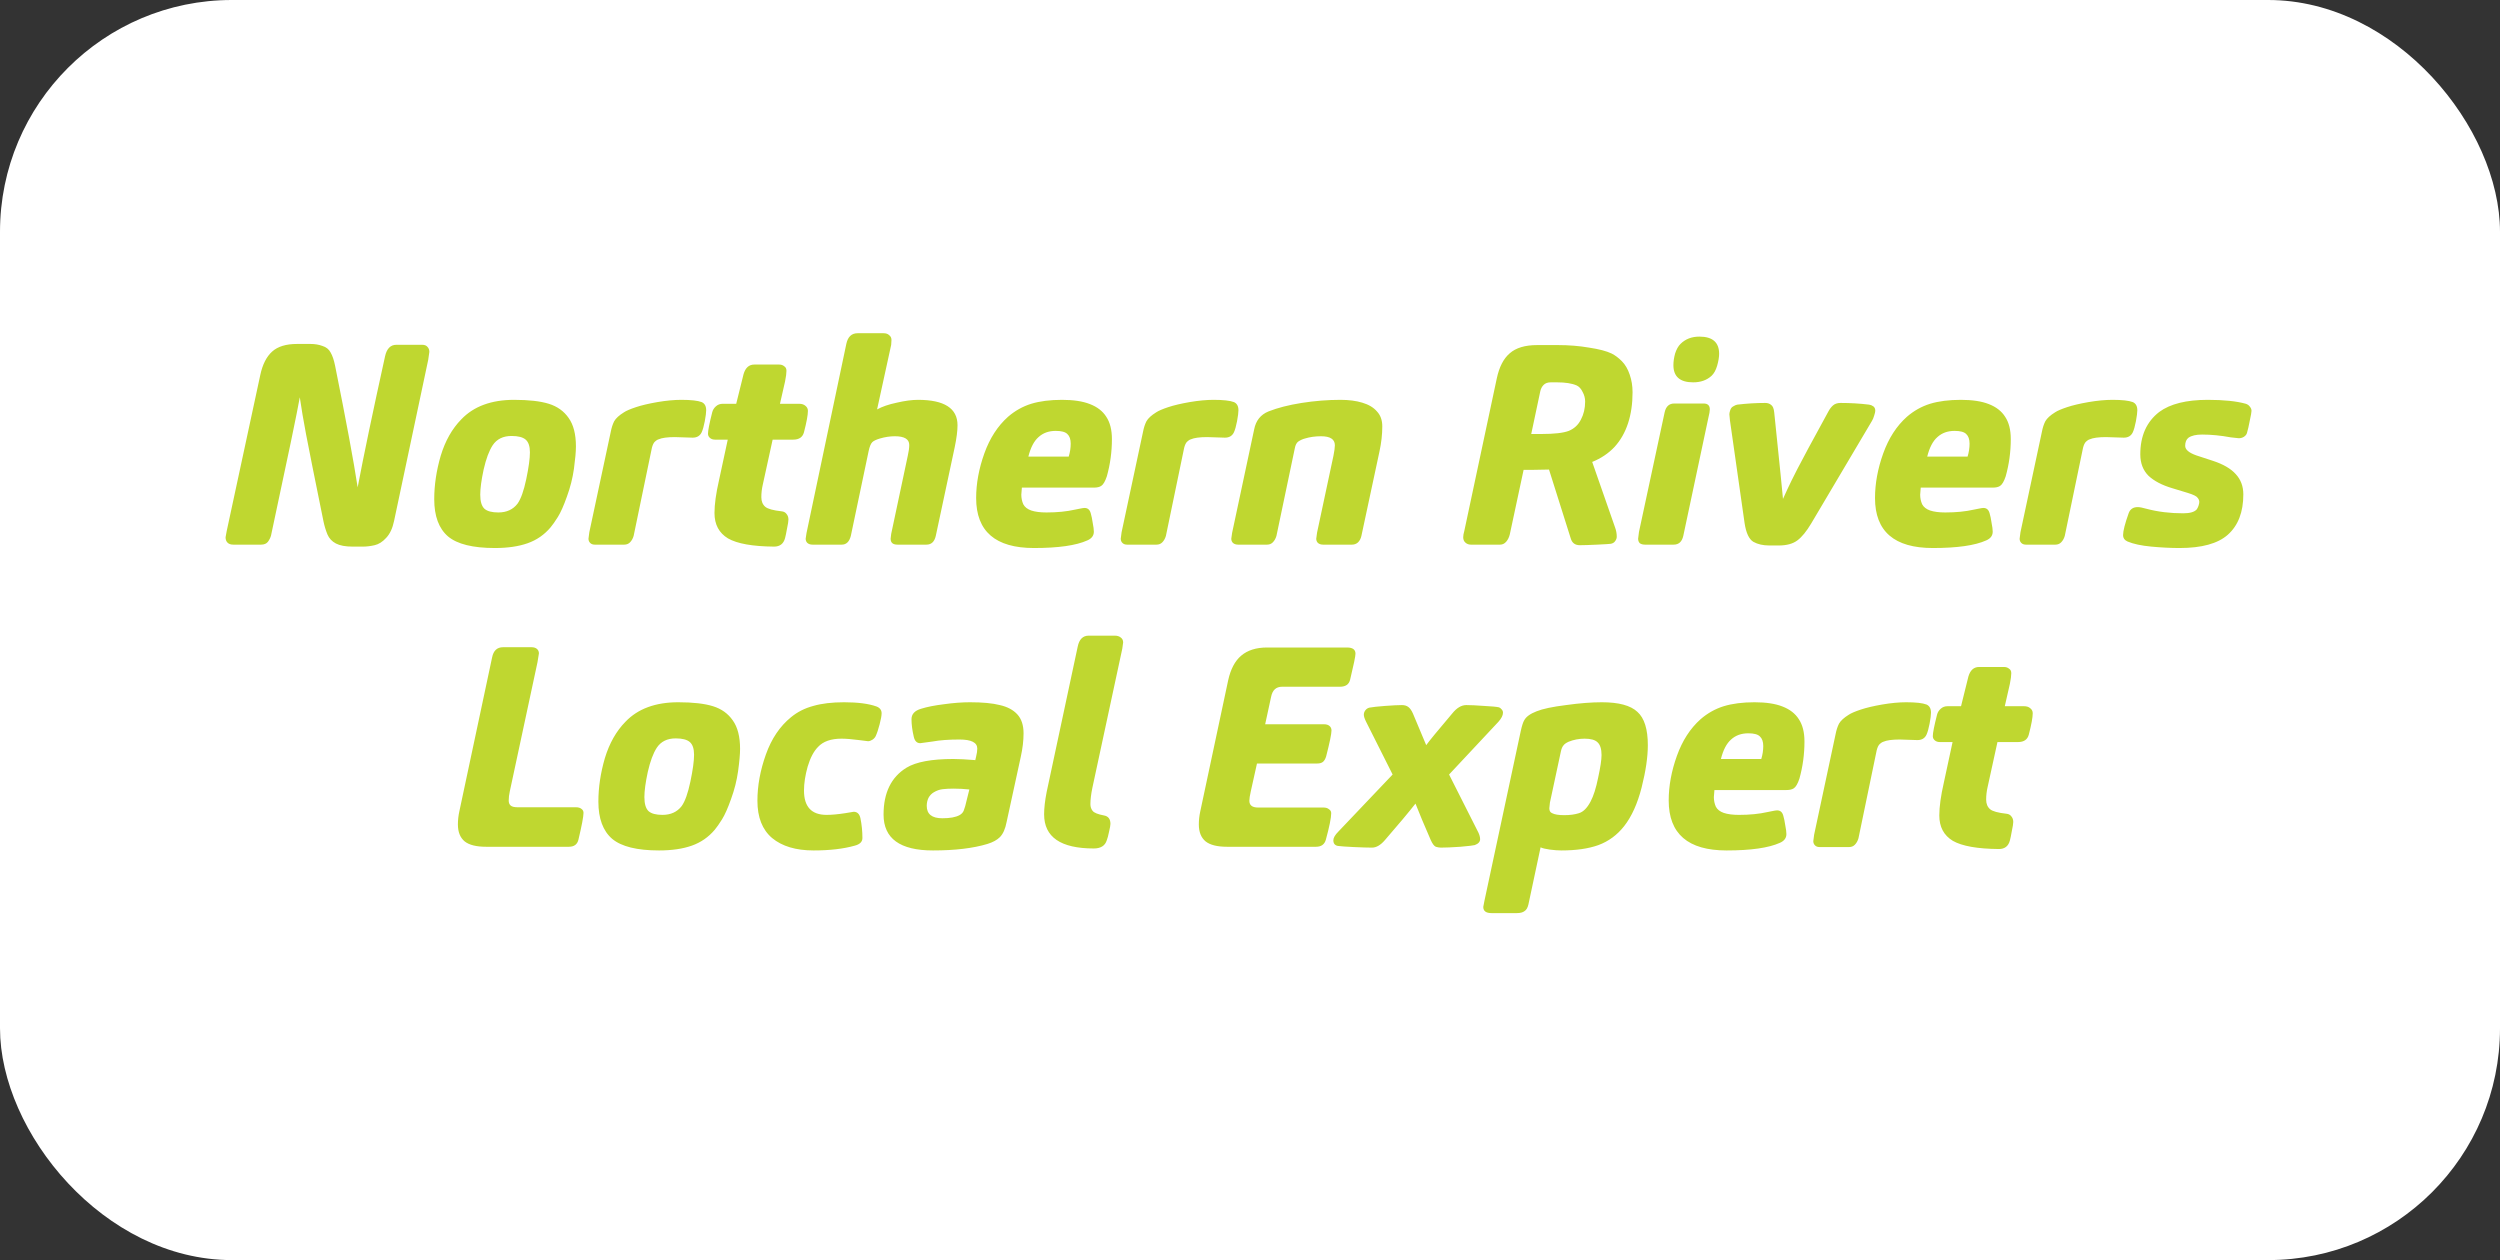 <svg width="248" height="125" viewBox="0 0 248 125" fill="none" xmlns="http://www.w3.org/2000/svg">
<rect x="0" y="0" width="248" height="125" fill="#333333" stroke="none"/>
<rect width="248" height="125" rx="23" fill="white"/>
<path d="M26.884 53.132C26.828 53.337 26.725 53.543 26.576 53.748C26.427 53.935 26.203 54.028 25.904 54.028H23.132C22.889 54.028 22.703 53.963 22.572 53.832C22.441 53.701 22.376 53.524 22.376 53.3L22.488 52.684L25.82 37.2C26.044 36.155 26.436 35.38 26.996 34.876C27.556 34.372 28.377 34.12 29.46 34.12H30.804C31.233 34.12 31.625 34.185 31.98 34.316C32.353 34.428 32.624 34.643 32.792 34.96C32.978 35.277 33.128 35.716 33.24 36.276C34.341 41.745 35.088 45.768 35.48 48.344C36.077 45.189 36.983 40.859 38.196 35.352C38.364 34.587 38.737 34.204 39.316 34.204H41.892C42.116 34.204 42.284 34.269 42.396 34.4C42.526 34.531 42.592 34.699 42.592 34.904L42.48 35.688L39.092 51.676C38.943 52.404 38.681 52.964 38.308 53.356C37.953 53.748 37.571 53.991 37.16 54.084C36.749 54.177 36.367 54.224 36.012 54.224H34.976C34.267 54.224 33.716 54.121 33.324 53.916C32.932 53.711 32.652 53.412 32.484 53.02C32.316 52.609 32.185 52.18 32.092 51.732C31.196 47.327 30.617 44.433 30.356 43.052C30.095 41.671 29.889 40.457 29.74 39.412C29.497 40.812 28.545 45.385 26.884 53.132ZM57.132 44.284C57.132 44.807 57.066 45.544 56.936 46.496C56.805 47.429 56.572 48.353 56.236 49.268C55.918 50.164 55.62 50.836 55.34 51.284C55.06 51.732 54.817 52.077 54.612 52.32C53.996 53.048 53.24 53.571 52.344 53.888C51.448 54.205 50.365 54.364 49.096 54.364C46.912 54.364 45.362 53.981 44.448 53.216C43.533 52.432 43.076 51.2 43.076 49.52C43.076 48.12 43.29 46.683 43.72 45.208C44.168 43.733 44.849 42.529 45.764 41.596C46.996 40.308 48.741 39.664 51 39.664C52.456 39.664 53.604 39.795 54.444 40.056C55.284 40.317 55.937 40.784 56.404 41.456C56.889 42.128 57.132 43.071 57.132 44.284ZM52.568 44.872C52.568 44.275 52.428 43.855 52.148 43.612C51.868 43.369 51.401 43.248 50.748 43.248C49.908 43.248 49.282 43.556 48.872 44.172C48.517 44.713 48.218 45.516 47.976 46.58C47.752 47.625 47.64 48.456 47.64 49.072C47.64 49.744 47.78 50.211 48.06 50.472C48.34 50.715 48.797 50.836 49.432 50.836C50.253 50.836 50.888 50.547 51.336 49.968C51.672 49.501 51.961 48.689 52.204 47.532C52.446 46.375 52.568 45.488 52.568 44.872ZM62.857 53.16C62.782 53.421 62.661 53.636 62.493 53.804C62.344 53.953 62.157 54.028 61.933 54.028H58.993C58.806 54.028 58.657 53.972 58.545 53.86C58.433 53.748 58.377 53.608 58.377 53.44L58.461 52.796L60.589 42.828C60.664 42.436 60.776 42.091 60.925 41.792C61.093 41.493 61.42 41.195 61.905 40.896C62.129 40.747 62.521 40.579 63.081 40.392C63.641 40.205 64.35 40.037 65.209 39.888C66.086 39.739 66.88 39.664 67.589 39.664C68.541 39.664 69.213 39.739 69.605 39.888C69.904 40.019 70.053 40.289 70.053 40.7C70.053 40.924 70.006 41.288 69.913 41.792C69.82 42.277 69.717 42.641 69.605 42.884C69.437 43.239 69.138 43.416 68.709 43.416L66.945 43.36C66.198 43.36 65.657 43.435 65.321 43.584C65.246 43.603 65.162 43.649 65.069 43.724C64.976 43.799 64.91 43.864 64.873 43.92C64.761 44.088 64.677 44.331 64.621 44.648L62.857 53.16ZM76.645 43.612L75.665 48.092C75.571 48.503 75.525 48.913 75.525 49.324C75.525 49.735 75.655 50.052 75.917 50.276C76.159 50.481 76.701 50.631 77.541 50.724C77.746 50.743 77.905 50.827 78.017 50.976C78.147 51.125 78.213 51.312 78.213 51.536C78.213 51.704 78.166 52.003 78.073 52.432C77.998 52.861 77.933 53.179 77.877 53.384C77.727 53.944 77.363 54.224 76.785 54.224C74.657 54.205 73.135 53.935 72.221 53.412C71.325 52.871 70.877 52.031 70.877 50.892C70.877 50.033 71.026 48.951 71.325 47.644L72.193 43.612H70.933C70.727 43.612 70.559 43.556 70.429 43.444C70.298 43.332 70.233 43.192 70.233 43.024C70.233 42.707 70.373 41.997 70.653 40.896C70.709 40.672 70.83 40.476 71.017 40.308C71.203 40.14 71.427 40.056 71.689 40.056H73.033L73.761 37.116C73.947 36.481 74.302 36.164 74.825 36.164H77.289C77.494 36.164 77.662 36.22 77.793 36.332C77.942 36.425 78.017 36.575 78.017 36.78C78.017 37.023 77.97 37.377 77.877 37.844L77.373 40.056H79.277C79.538 40.056 79.743 40.121 79.893 40.252C80.061 40.383 80.145 40.551 80.145 40.756C80.145 41.167 80.014 41.876 79.753 42.884C79.622 43.369 79.267 43.612 78.689 43.612H76.645ZM84.402 53.16C84.253 53.739 83.954 54.028 83.506 54.028H80.594C80.389 54.028 80.221 53.972 80.09 53.86C79.978 53.748 79.922 53.608 79.922 53.44L80.006 52.88L83.954 34.12C84.103 33.411 84.477 33.056 85.074 33.056H87.65C87.893 33.056 88.079 33.121 88.21 33.252C88.359 33.364 88.434 33.523 88.434 33.728L88.406 34.204L87.006 40.616C87.51 40.336 88.163 40.112 88.966 39.944C89.769 39.757 90.469 39.664 91.066 39.664C93.679 39.664 94.986 40.504 94.986 42.184C94.986 42.744 94.893 43.472 94.706 44.368L92.83 53.16C92.699 53.739 92.391 54.028 91.906 54.028H89.022C88.574 54.028 88.35 53.832 88.35 53.44L88.406 52.964L90.058 45.18C90.151 44.769 90.198 44.424 90.198 44.144C90.198 43.565 89.722 43.276 88.77 43.276C88.285 43.276 87.79 43.351 87.286 43.5C86.913 43.612 86.661 43.733 86.53 43.864C86.381 44.013 86.259 44.312 86.166 44.76L84.402 53.16ZM101.37 48.372L101.314 49.072C101.314 49.408 101.379 49.725 101.51 50.024C101.659 50.304 101.92 50.509 102.294 50.64C102.686 50.771 103.19 50.836 103.806 50.836C104.87 50.836 105.812 50.743 106.634 50.556C106.652 50.556 106.792 50.528 107.054 50.472C107.315 50.416 107.492 50.388 107.586 50.388C107.903 50.388 108.108 50.565 108.202 50.92C108.276 51.163 108.342 51.48 108.398 51.872C108.472 52.245 108.51 52.535 108.51 52.74C108.51 53.132 108.295 53.421 107.866 53.608C106.746 54.112 104.982 54.364 102.574 54.364C98.747 54.364 96.834 52.712 96.834 49.408C96.834 47.971 97.104 46.496 97.645 44.984C98.187 43.472 98.971 42.259 99.998 41.344C100.688 40.747 101.454 40.317 102.294 40.056C103.152 39.795 104.17 39.664 105.346 39.664C106.484 39.664 107.408 39.804 108.118 40.084C108.846 40.364 109.387 40.784 109.742 41.344C110.115 41.904 110.302 42.641 110.302 43.556C110.302 44.825 110.134 46.057 109.798 47.252C109.63 47.756 109.443 48.073 109.238 48.204C109.07 48.316 108.827 48.372 108.51 48.372H101.37ZM102.014 45.292H106.018C106.148 44.863 106.214 44.433 106.214 44.004C106.214 43.575 106.102 43.257 105.878 43.052C105.672 42.847 105.29 42.744 104.73 42.744C104.039 42.744 103.47 42.949 103.022 43.36C102.574 43.752 102.238 44.396 102.014 45.292ZM115.658 53.16C115.583 53.421 115.462 53.636 115.294 53.804C115.144 53.953 114.958 54.028 114.734 54.028H111.794C111.607 54.028 111.458 53.972 111.346 53.86C111.234 53.748 111.178 53.608 111.178 53.44L111.262 52.796L113.39 42.828C113.464 42.436 113.576 42.091 113.726 41.792C113.894 41.493 114.22 41.195 114.706 40.896C114.93 40.747 115.322 40.579 115.882 40.392C116.442 40.205 117.151 40.037 118.01 39.888C118.887 39.739 119.68 39.664 120.39 39.664C121.342 39.664 122.014 39.739 122.406 39.888C122.704 40.019 122.854 40.289 122.854 40.7C122.854 40.924 122.807 41.288 122.714 41.792C122.62 42.277 122.518 42.641 122.406 42.884C122.238 43.239 121.939 43.416 121.51 43.416L119.746 43.36C118.999 43.36 118.458 43.435 118.122 43.584C118.047 43.603 117.963 43.649 117.87 43.724C117.776 43.799 117.711 43.864 117.674 43.92C117.562 44.088 117.478 44.331 117.422 44.648L115.658 53.16ZM126.623 53.16C126.548 53.421 126.427 53.636 126.259 53.804C126.109 53.953 125.923 54.028 125.699 54.028H122.815C122.609 54.028 122.441 53.972 122.311 53.86C122.199 53.748 122.143 53.608 122.143 53.44L122.227 52.852L124.411 42.604C124.579 41.727 125.055 41.129 125.839 40.812C126.735 40.457 127.827 40.177 129.115 39.972C130.421 39.767 131.709 39.664 132.979 39.664C133.8 39.664 134.519 39.757 135.135 39.944C135.769 40.131 136.255 40.42 136.591 40.812C136.945 41.185 137.123 41.68 137.123 42.296C137.123 43.099 137.029 43.929 136.843 44.788L135.051 53.16C134.995 53.421 134.883 53.636 134.715 53.804C134.547 53.953 134.351 54.028 134.127 54.028H131.243C131.037 54.028 130.869 53.972 130.739 53.86C130.627 53.748 130.571 53.608 130.571 53.44L130.655 52.824L132.279 45.208C132.372 44.741 132.419 44.396 132.419 44.172C132.419 43.575 131.961 43.276 131.047 43.276C130.468 43.276 129.936 43.351 129.451 43.5C129.227 43.556 129.003 43.659 128.779 43.808C128.611 43.939 128.499 44.163 128.443 44.48L126.623 53.16ZM149.77 53.02C149.695 53.319 149.574 53.561 149.406 53.748C149.238 53.935 149.042 54.028 148.818 54.028H145.906C145.701 54.028 145.523 53.963 145.374 53.832C145.225 53.701 145.15 53.524 145.15 53.3C145.15 53.132 145.187 52.917 145.262 52.656L148.482 37.536C148.725 36.397 149.154 35.567 149.77 35.044C150.386 34.503 151.291 34.232 152.486 34.232H154.558C155.641 34.232 156.667 34.316 157.638 34.484C158.627 34.633 159.374 34.829 159.878 35.072C160.214 35.24 160.55 35.492 160.886 35.828C161.222 36.164 161.483 36.612 161.67 37.172C161.857 37.713 161.95 38.292 161.95 38.908C161.95 40.047 161.801 41.073 161.502 41.988C161.203 42.903 160.755 43.687 160.158 44.34C159.561 44.975 158.823 45.469 157.946 45.824L160.214 52.32C160.326 52.619 160.382 52.927 160.382 53.244C160.382 53.393 160.326 53.543 160.214 53.692C160.121 53.823 159.981 53.907 159.794 53.944C159.682 53.963 159.234 53.991 158.45 54.028C157.666 54.065 157.087 54.084 156.714 54.084C156.247 54.084 155.949 53.86 155.818 53.412L153.662 46.58L152.15 46.608H151.142L149.77 53.02ZM151.898 43.052H152.934C154.185 43.052 155.081 42.949 155.622 42.744C156.163 42.52 156.565 42.147 156.826 41.624C157.106 41.101 157.246 40.504 157.246 39.832C157.246 39.496 157.162 39.179 156.994 38.88C156.845 38.563 156.649 38.348 156.406 38.236C155.939 38.031 155.286 37.928 154.446 37.928H153.83C153.531 37.928 153.298 38.012 153.13 38.18C152.962 38.348 152.85 38.563 152.794 38.824L151.898 43.052ZM166.982 53.16C166.851 53.739 166.534 54.028 166.03 54.028H163.174C162.969 54.028 162.801 53.981 162.67 53.888C162.558 53.776 162.502 53.627 162.502 53.44L162.586 52.768L165.134 40.896C165.265 40.317 165.582 40.028 166.086 40.028H168.998C169.409 40.028 169.614 40.224 169.614 40.616C169.614 40.784 169.567 41.055 169.474 41.428L166.982 53.16ZM170.538 35.1C170.538 35.417 170.473 35.809 170.342 36.276C170.211 36.724 170.025 37.06 169.782 37.284C169.315 37.713 168.709 37.928 167.962 37.928C166.655 37.928 166.002 37.359 166.002 36.22C166.002 35.865 166.058 35.483 166.17 35.072C166.301 34.661 166.478 34.344 166.702 34.12C167.187 33.635 167.813 33.392 168.578 33.392C169.885 33.392 170.538 33.961 170.538 35.1ZM176.872 49.492C176.965 49.287 177.114 48.96 177.32 48.512C177.525 48.064 177.852 47.401 178.3 46.524C178.748 45.647 179.774 43.743 181.38 40.812C181.51 40.569 181.66 40.373 181.828 40.224C182.014 40.056 182.266 39.972 182.584 39.972C183.554 39.972 184.497 40.028 185.412 40.14C185.561 40.159 185.701 40.215 185.832 40.308C185.962 40.401 186.028 40.551 186.028 40.756C186.028 40.849 185.99 41.008 185.916 41.232C185.86 41.437 185.785 41.615 185.692 41.764L179.672 51.928C179.205 52.712 178.748 53.272 178.3 53.608C177.852 53.944 177.236 54.112 176.452 54.112H175.528C174.893 54.112 174.361 53.991 173.932 53.748C173.502 53.487 173.213 52.871 173.064 51.9L171.608 41.68L171.552 41.092C171.552 40.999 171.58 40.868 171.636 40.7C171.692 40.513 171.794 40.383 171.944 40.308C172.093 40.215 172.224 40.159 172.336 40.14C173.288 40.028 174.212 39.972 175.108 39.972C175.35 39.972 175.546 40.037 175.696 40.168C175.864 40.28 175.966 40.532 176.004 40.924C176.564 46.337 176.853 49.193 176.872 49.492ZM190.537 48.372L190.481 49.072C190.481 49.408 190.547 49.725 190.677 50.024C190.827 50.304 191.088 50.509 191.461 50.64C191.853 50.771 192.357 50.836 192.973 50.836C194.037 50.836 194.98 50.743 195.801 50.556C195.82 50.556 195.96 50.528 196.221 50.472C196.483 50.416 196.66 50.388 196.753 50.388C197.071 50.388 197.276 50.565 197.369 50.92C197.444 51.163 197.509 51.48 197.565 51.872C197.64 52.245 197.677 52.535 197.677 52.74C197.677 53.132 197.463 53.421 197.033 53.608C195.913 54.112 194.149 54.364 191.741 54.364C187.915 54.364 186.001 52.712 186.001 49.408C186.001 47.971 186.272 46.496 186.813 44.984C187.355 43.472 188.139 42.259 189.165 41.344C189.856 40.747 190.621 40.317 191.461 40.056C192.32 39.795 193.337 39.664 194.513 39.664C195.652 39.664 196.576 39.804 197.285 40.084C198.013 40.364 198.555 40.784 198.909 41.344C199.283 41.904 199.469 42.641 199.469 43.556C199.469 44.825 199.301 46.057 198.965 47.252C198.797 47.756 198.611 48.073 198.405 48.204C198.237 48.316 197.995 48.372 197.677 48.372H190.537ZM191.181 45.292H195.185C195.316 44.863 195.381 44.433 195.381 44.004C195.381 43.575 195.269 43.257 195.045 43.052C194.84 42.847 194.457 42.744 193.897 42.744C193.207 42.744 192.637 42.949 192.189 43.36C191.741 43.752 191.405 44.396 191.181 45.292ZM204.826 53.16C204.751 53.421 204.63 53.636 204.462 53.804C204.312 53.953 204.126 54.028 203.902 54.028H200.962C200.775 54.028 200.626 53.972 200.514 53.86C200.402 53.748 200.346 53.608 200.346 53.44L200.43 52.796L202.558 42.828C202.632 42.436 202.744 42.091 202.894 41.792C203.062 41.493 203.388 41.195 203.874 40.896C204.098 40.747 204.49 40.579 205.05 40.392C205.61 40.205 206.319 40.037 207.178 39.888C208.055 39.739 208.848 39.664 209.558 39.664C210.51 39.664 211.182 39.739 211.574 39.888C211.872 40.019 212.022 40.289 212.022 40.7C212.022 40.924 211.975 41.288 211.882 41.792C211.788 42.277 211.686 42.641 211.574 42.884C211.406 43.239 211.107 43.416 210.678 43.416L208.914 43.36C208.167 43.36 207.626 43.435 207.29 43.584C207.215 43.603 207.131 43.649 207.038 43.724C206.944 43.799 206.879 43.864 206.842 43.92C206.73 44.088 206.646 44.331 206.59 44.648L204.826 53.16ZM219.514 45.712C220.541 46.048 221.297 46.487 221.782 47.028C222.286 47.569 222.538 48.241 222.538 49.044C222.538 50.799 222.025 52.133 220.998 53.048C220.009 53.925 218.413 54.364 216.21 54.364C215.351 54.364 214.418 54.317 213.41 54.224C212.421 54.131 211.637 53.963 211.058 53.72C210.759 53.589 210.61 53.375 210.61 53.076C210.61 52.665 210.797 51.937 211.17 50.892C211.319 50.5 211.618 50.304 212.066 50.304C212.253 50.304 212.542 50.36 212.934 50.472C214.054 50.771 215.267 50.92 216.574 50.92C217.246 50.92 217.694 50.789 217.918 50.528C217.974 50.453 218.03 50.341 218.086 50.192C218.142 50.024 218.17 49.893 218.17 49.8C218.17 49.651 218.114 49.511 218.002 49.38C217.909 49.231 217.591 49.072 217.05 48.904L215.482 48.428C214.474 48.129 213.69 47.719 213.13 47.196C212.589 46.655 212.318 45.945 212.318 45.068C212.318 43.239 212.943 41.839 214.194 40.868C215.277 40.065 216.882 39.664 219.01 39.664C220.597 39.664 221.857 39.795 222.79 40.056C222.958 40.112 223.089 40.205 223.182 40.336C223.294 40.467 223.35 40.607 223.35 40.756C223.35 40.887 223.294 41.204 223.182 41.708C223.089 42.212 222.995 42.623 222.902 42.94C222.865 43.089 222.762 43.22 222.594 43.332C222.445 43.425 222.277 43.472 222.09 43.472L221.306 43.388C220.298 43.201 219.346 43.108 218.45 43.108C217.853 43.108 217.405 43.211 217.106 43.416C216.882 43.584 216.77 43.855 216.77 44.228C216.77 44.601 217.143 44.919 217.89 45.18L219.514 45.712ZM56.428 84H48.224C47.253 84 46.544 83.823 46.096 83.468C45.648 83.095 45.424 82.535 45.424 81.788C45.424 81.359 45.471 80.929 45.564 80.5L48.812 65.24C48.943 64.549 49.307 64.204 49.904 64.204H52.732C52.956 64.204 53.133 64.26 53.264 64.372C53.395 64.484 53.46 64.633 53.46 64.82L53.32 65.688L50.576 78.484C50.501 78.82 50.464 79.128 50.464 79.408C50.464 79.632 50.529 79.8 50.66 79.912C50.791 80.024 51.015 80.08 51.332 80.08H57.128C57.371 80.08 57.557 80.136 57.688 80.248C57.819 80.341 57.884 80.472 57.884 80.64C57.884 80.995 57.716 81.881 57.38 83.3C57.268 83.767 56.951 84 56.428 84ZM73.415 74.284C73.415 74.807 73.35 75.544 73.219 76.496C73.088 77.429 72.855 78.353 72.519 79.268C72.202 80.164 71.903 80.836 71.623 81.284C71.343 81.732 71.1 82.077 70.895 82.32C70.279 83.048 69.523 83.571 68.627 83.888C67.731 84.205 66.648 84.364 65.379 84.364C63.195 84.364 61.646 83.981 60.731 83.216C59.816 82.432 59.359 81.2 59.359 79.52C59.359 78.12 59.574 76.683 60.003 75.208C60.451 73.733 61.132 72.529 62.047 71.596C63.279 70.308 65.024 69.664 67.283 69.664C68.739 69.664 69.887 69.795 70.727 70.056C71.567 70.317 72.22 70.784 72.687 71.456C73.172 72.128 73.415 73.071 73.415 74.284ZM68.851 74.872C68.851 74.275 68.711 73.855 68.431 73.612C68.151 73.369 67.684 73.248 67.031 73.248C66.191 73.248 65.566 73.556 65.155 74.172C64.8 74.713 64.502 75.516 64.259 76.58C64.035 77.625 63.923 78.456 63.923 79.072C63.923 79.744 64.063 80.211 64.343 80.472C64.623 80.715 65.08 80.836 65.715 80.836C66.536 80.836 67.171 80.547 67.619 79.968C67.955 79.501 68.244 78.689 68.487 77.532C68.73 76.375 68.851 75.488 68.851 74.872ZM79.756 78.428C79.756 80.033 80.503 80.836 81.996 80.836C82.5 80.836 83.116 80.78 83.844 80.668L84.684 80.528C85.039 80.528 85.263 80.743 85.356 81.172C85.487 81.825 85.552 82.479 85.552 83.132C85.552 83.505 85.3 83.757 84.796 83.888C83.676 84.205 82.314 84.364 80.708 84.364C78.954 84.364 77.582 83.953 76.592 83.132C75.622 82.311 75.136 81.079 75.136 79.436C75.136 77.943 75.416 76.412 75.976 74.844C76.536 73.276 77.367 72.044 78.468 71.148C79.103 70.625 79.84 70.252 80.68 70.028C81.52 69.785 82.538 69.664 83.732 69.664C85.095 69.664 86.168 69.804 86.952 70.084C87.288 70.215 87.456 70.439 87.456 70.756C87.456 70.98 87.391 71.344 87.26 71.848C87.13 72.352 86.999 72.744 86.868 73.024C86.794 73.173 86.682 73.295 86.532 73.388C86.383 73.481 86.243 73.528 86.112 73.528L85.216 73.416C84.507 73.323 83.928 73.276 83.48 73.276C82.435 73.276 81.66 73.547 81.156 74.088C80.727 74.517 80.382 75.171 80.12 76.048C79.878 76.907 79.756 77.7 79.756 78.428ZM99.857 81.536C99.727 82.227 99.502 82.731 99.185 83.048C98.905 83.328 98.495 83.552 97.953 83.72C96.534 84.149 94.733 84.364 92.549 84.364C89.282 84.364 87.649 83.179 87.649 80.808C87.649 78.643 88.405 77.093 89.917 76.16C90.869 75.581 92.418 75.292 94.565 75.292C95.125 75.292 95.853 75.329 96.749 75.404L96.833 75.04C96.908 74.741 96.945 74.48 96.945 74.256C96.945 73.659 96.357 73.36 95.181 73.36C94.117 73.36 93.231 73.425 92.521 73.556L91.289 73.724C90.953 73.724 90.739 73.509 90.645 73.08C90.496 72.445 90.421 71.867 90.421 71.344C90.421 70.84 90.739 70.495 91.373 70.308C91.971 70.121 92.727 69.972 93.641 69.86C94.575 69.729 95.433 69.664 96.217 69.664C97.468 69.664 98.457 69.757 99.185 69.944C99.932 70.112 100.511 70.42 100.921 70.868C101.332 71.316 101.537 71.941 101.537 72.744C101.537 73.472 101.444 74.256 101.257 75.096L99.857 81.536ZM96.161 78.316C95.638 78.26 95.116 78.232 94.593 78.232C94.183 78.232 93.819 78.251 93.501 78.288C93.203 78.325 92.913 78.428 92.633 78.596C92.409 78.727 92.232 78.913 92.101 79.156C91.989 79.399 91.933 79.66 91.933 79.94C91.933 80.761 92.447 81.172 93.473 81.172C94.239 81.172 94.808 81.069 95.181 80.864C95.386 80.752 95.526 80.603 95.601 80.416C95.695 80.192 95.797 79.828 95.909 79.324L96.161 78.316ZM111.332 64.344L108.364 78.148C108.233 78.783 108.168 79.324 108.168 79.772C108.168 80.033 108.242 80.257 108.392 80.444C108.541 80.631 108.914 80.78 109.512 80.892C109.941 80.967 110.156 81.247 110.156 81.732C110.156 81.863 110.109 82.124 110.016 82.516C109.941 82.889 109.866 83.169 109.792 83.356C109.624 83.897 109.194 84.168 108.504 84.168C105.218 84.168 103.576 83.039 103.576 80.78C103.576 80.164 103.66 79.427 103.828 78.568L106.908 64.148C107.057 63.42 107.421 63.056 108 63.056H110.576C110.837 63.056 111.042 63.121 111.192 63.252C111.341 63.364 111.416 63.523 111.416 63.728L111.332 64.344ZM130.544 84H121.724C120.753 84 120.044 83.823 119.596 83.468C119.148 83.095 118.924 82.535 118.924 81.788C118.924 81.359 118.971 80.929 119.064 80.5L121.836 67.48C122.079 66.379 122.508 65.567 123.124 65.044C123.759 64.503 124.617 64.232 125.7 64.232H133.624C134.184 64.232 134.464 64.437 134.464 64.848C134.464 65.091 134.287 65.949 133.932 67.424C133.82 67.891 133.484 68.124 132.924 68.124H127.184C126.587 68.124 126.223 68.46 126.092 69.132L125.504 71.848H131.356C131.58 71.848 131.757 71.904 131.888 72.016C132.019 72.128 132.084 72.277 132.084 72.464C132.084 72.8 131.907 73.659 131.552 75.04C131.477 75.283 131.375 75.46 131.244 75.572C131.113 75.684 130.917 75.74 130.656 75.74H124.692L124.076 78.512C123.983 78.923 123.936 79.231 123.936 79.436C123.936 79.884 124.225 80.108 124.804 80.108H131.3C131.524 80.108 131.701 80.164 131.832 80.276C131.981 80.369 132.056 80.5 132.056 80.668C132.056 81.116 131.879 81.993 131.524 83.3C131.393 83.767 131.067 84 130.544 84ZM140.416 79.716C139.744 80.575 138.736 81.779 137.392 83.328C136.963 83.832 136.533 84.084 136.104 84.084C135.693 84.084 135.087 84.065 134.284 84.028C133.5 83.991 132.977 83.953 132.716 83.916C132.417 83.86 132.268 83.673 132.268 83.356C132.268 83.113 132.436 82.824 132.772 82.488L138.148 76.832L135.516 71.596C135.367 71.297 135.292 71.064 135.292 70.896C135.292 70.747 135.339 70.607 135.432 70.476C135.544 70.327 135.684 70.233 135.852 70.196C136.151 70.14 136.664 70.084 137.392 70.028C138.139 69.972 138.699 69.944 139.072 69.944C139.333 69.944 139.548 70.009 139.716 70.14C139.884 70.271 140.033 70.485 140.164 70.784L141.48 73.92C141.741 73.547 142.6 72.501 144.056 70.784C144.504 70.224 144.971 69.944 145.456 69.944C145.885 69.944 146.473 69.972 147.22 70.028C147.967 70.065 148.461 70.112 148.704 70.168C148.797 70.205 148.881 70.271 148.956 70.364C149.049 70.457 149.096 70.569 149.096 70.7C149.096 70.961 148.947 71.26 148.648 71.596L143.748 76.832L146.548 82.376C146.735 82.712 146.828 83.001 146.828 83.244C146.828 83.505 146.651 83.701 146.296 83.832C146.184 83.869 145.708 83.925 144.868 84C144.047 84.056 143.403 84.084 142.936 84.084C142.787 84.084 142.619 84.056 142.432 84C142.264 83.925 142.096 83.701 141.928 83.328C141.293 81.872 140.789 80.668 140.416 79.716ZM151.621 89.712C151.546 90.048 151.416 90.272 151.229 90.384C151.061 90.515 150.809 90.58 150.473 90.58H147.953C147.412 90.58 147.141 90.375 147.141 89.964L147.253 89.376L150.865 72.492C150.977 71.988 151.089 71.643 151.201 71.456C151.388 71.101 151.798 70.803 152.433 70.56C153.03 70.317 154.001 70.112 155.345 69.944C156.689 69.757 157.874 69.664 158.901 69.664C160.581 69.664 161.757 69.981 162.429 70.616C163.12 71.232 163.465 72.333 163.465 73.92C163.465 75.096 163.26 76.496 162.849 78.12C162.438 79.725 161.86 81.004 161.113 81.956C160.422 82.833 159.573 83.459 158.565 83.832C157.576 84.187 156.353 84.364 154.897 84.364C154.561 84.364 154.178 84.336 153.749 84.28C153.338 84.224 153.03 84.149 152.825 84.056L151.621 89.712ZM153.749 79.632L153.693 80.192C153.693 80.435 153.786 80.593 153.973 80.668C154.216 80.799 154.617 80.864 155.177 80.864C155.737 80.864 156.222 80.799 156.633 80.668C157.062 80.537 157.445 80.155 157.781 79.52C158.08 78.96 158.332 78.167 158.537 77.14C158.761 76.113 158.873 75.367 158.873 74.9C158.873 74.303 158.742 73.883 158.481 73.64C158.238 73.397 157.809 73.276 157.193 73.276C156.633 73.276 156.101 73.379 155.597 73.584C155.354 73.696 155.186 73.817 155.093 73.948C154.981 74.079 154.897 74.275 154.841 74.536L153.749 79.632ZM170.071 78.372L170.015 79.072C170.015 79.408 170.08 79.725 170.211 80.024C170.36 80.304 170.621 80.509 170.995 80.64C171.387 80.771 171.891 80.836 172.507 80.836C173.571 80.836 174.513 80.743 175.335 80.556C175.353 80.556 175.493 80.528 175.755 80.472C176.016 80.416 176.193 80.388 176.287 80.388C176.604 80.388 176.809 80.565 176.903 80.92C176.977 81.163 177.043 81.48 177.099 81.872C177.173 82.245 177.211 82.535 177.211 82.74C177.211 83.132 176.996 83.421 176.567 83.608C175.447 84.112 173.683 84.364 171.275 84.364C167.448 84.364 165.535 82.712 165.535 79.408C165.535 77.971 165.805 76.496 166.347 74.984C166.888 73.472 167.672 72.259 168.699 71.344C169.389 70.747 170.155 70.317 170.995 70.056C171.853 69.795 172.871 69.664 174.047 69.664C175.185 69.664 176.109 69.804 176.819 70.084C177.547 70.364 178.088 70.784 178.443 71.344C178.816 71.904 179.003 72.641 179.003 73.556C179.003 74.825 178.835 76.057 178.499 77.252C178.331 77.756 178.144 78.073 177.939 78.204C177.771 78.316 177.528 78.372 177.211 78.372H170.071ZM170.715 75.292H174.719C174.849 74.863 174.915 74.433 174.915 74.004C174.915 73.575 174.803 73.257 174.579 73.052C174.373 72.847 173.991 72.744 173.431 72.744C172.74 72.744 172.171 72.949 171.723 73.36C171.275 73.752 170.939 74.396 170.715 75.292ZM184.359 83.16C184.284 83.421 184.163 83.636 183.995 83.804C183.846 83.953 183.659 84.028 183.435 84.028H180.495C180.308 84.028 180.159 83.972 180.047 83.86C179.935 83.748 179.879 83.608 179.879 83.44L179.963 82.796L182.091 72.828C182.166 72.436 182.278 72.091 182.427 71.792C182.595 71.493 182.922 71.195 183.407 70.896C183.631 70.747 184.023 70.579 184.583 70.392C185.143 70.205 185.852 70.037 186.711 69.888C187.588 69.739 188.382 69.664 189.091 69.664C190.043 69.664 190.715 69.739 191.107 69.888C191.406 70.019 191.555 70.289 191.555 70.7C191.555 70.924 191.508 71.288 191.415 71.792C191.322 72.277 191.219 72.641 191.107 72.884C190.939 73.239 190.64 73.416 190.211 73.416L188.447 73.36C187.7 73.36 187.159 73.435 186.823 73.584C186.748 73.603 186.664 73.649 186.571 73.724C186.478 73.799 186.412 73.864 186.375 73.92C186.263 74.088 186.179 74.331 186.123 74.648L184.359 83.16ZM198.147 73.612L197.167 78.092C197.073 78.503 197.027 78.913 197.027 79.324C197.027 79.735 197.157 80.052 197.419 80.276C197.661 80.481 198.203 80.631 199.043 80.724C199.248 80.743 199.407 80.827 199.519 80.976C199.649 81.125 199.715 81.312 199.715 81.536C199.715 81.704 199.668 82.003 199.575 82.432C199.5 82.861 199.435 83.179 199.379 83.384C199.229 83.944 198.865 84.224 198.287 84.224C196.159 84.205 194.637 83.935 193.723 83.412C192.827 82.871 192.379 82.031 192.379 80.892C192.379 80.033 192.528 78.951 192.827 77.644L193.695 73.612H192.435C192.229 73.612 192.061 73.556 191.931 73.444C191.8 73.332 191.735 73.192 191.735 73.024C191.735 72.707 191.875 71.997 192.155 70.896C192.211 70.672 192.332 70.476 192.519 70.308C192.705 70.14 192.929 70.056 193.191 70.056H194.535L195.263 67.116C195.449 66.481 195.804 66.164 196.327 66.164H198.791C198.996 66.164 199.164 66.22 199.295 66.332C199.444 66.425 199.519 66.575 199.519 66.78C199.519 67.023 199.472 67.377 199.379 67.844L198.875 70.056H200.779C201.04 70.056 201.245 70.121 201.395 70.252C201.563 70.383 201.647 70.551 201.647 70.756C201.647 71.167 201.516 71.876 201.255 72.884C201.124 73.369 200.769 73.612 200.191 73.612H198.147Z" fill="#BFD730"/>
</svg>
